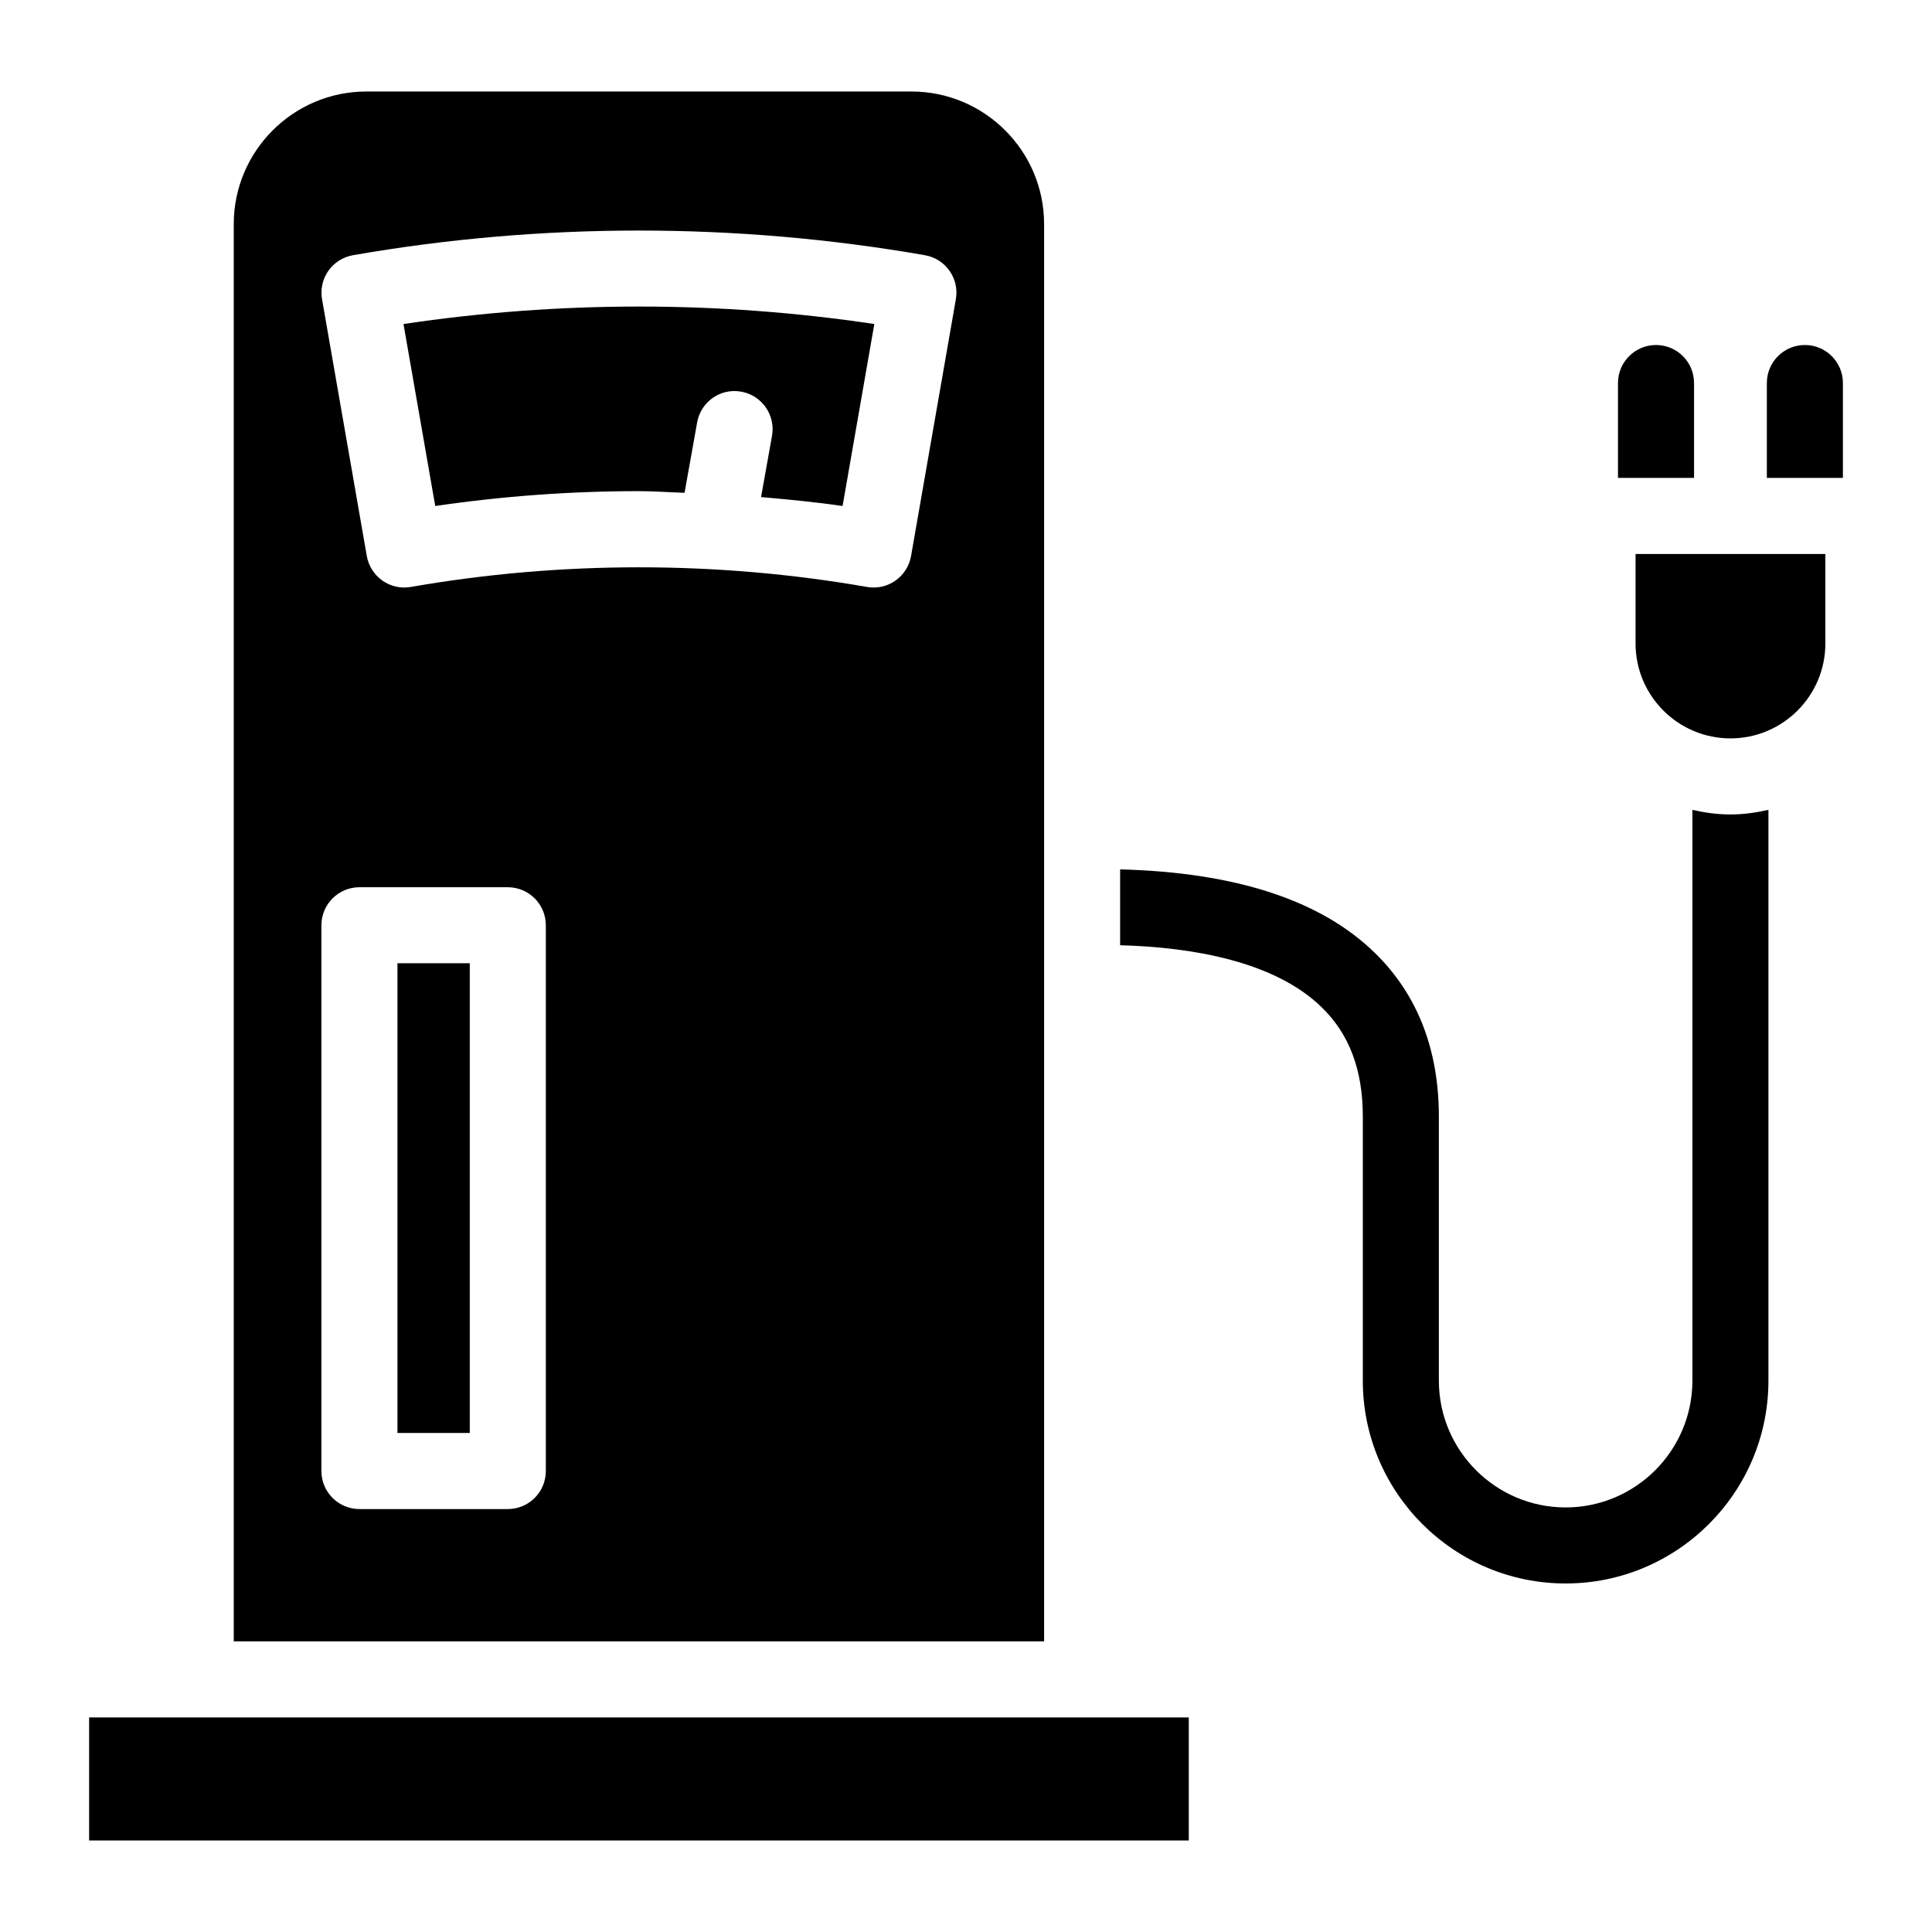 <?xml version="1.0" encoding="UTF-8"?>
<!-- Uploaded to: SVG Find, www.svgrepo.com, Generator: SVG Find Mixer Tools -->
<svg fill="#000000" width="800px" height="800px" version="1.1" viewBox="144 144 512 512" xmlns="http://www.w3.org/2000/svg">
 <g>
  <path d="m167.62 599.14h291.42v32.605h-291.42z"/>
  <path d="m592.94 270.65v-25.141c0-5.562-4.504-10.078-10.078-10.078-5.57 0-10.078 4.516-10.078 10.078v25.141z"/>
  <path d="m627.74 314.54v-23.73h-50.301v23.73c0 13.863 11.285 25.141 25.148 25.141 13.867 0 25.152-11.277 25.152-25.141z"/>
  <path d="m249.33 399.27h19.164v124.48h-19.164z"/>
  <path d="m632.39 270.65v-25.141c0-5.562-4.504-10.078-10.078-10.078-5.57 0-10.078 4.516-10.078 10.078v25.141z"/>
  <path d="m602.58 359.84c-3.477 0-6.832-0.473-10.078-1.219v151.27c0 18.52-15.074 33.594-33.594 33.594-18.52 0-33.594-15.074-33.594-33.594v-69.961-0.012c0-17.793-5.684-32.375-16.918-43.348-14.328-14.027-36.98-21.383-67.551-22.176v20.102c18.934 0.523 40.898 4.191 53.465 16.484 7.305 7.133 10.852 16.594 10.852 28.938v0.012 69.961c0 29.633 24.113 53.746 53.746 53.746 29.633 0 53.746-24.113 53.746-53.746v-151.27c-3.246 0.734-6.602 1.219-10.074 1.219z"/>
  <path d="m250.93 229.87 8.414 48.227c17.855-2.621 35.961-3.941 53.969-3.941 4.031 0 8.07 0.312 12.102 0.441l3.336-18.66c0.988-5.473 6.168-9.148 11.699-8.141 5.473 0.977 9.117 6.219 8.141 11.699l-2.902 16.234c7.227 0.637 14.449 1.32 21.602 2.367l8.414-48.227c-41.238-6.176-83.512-6.176-124.77 0z"/>
  <path d="m385.54 168.25h-144.45c-19.367 0-35.145 15.77-35.145 35.145v375.59h214.75v-375.59c0.012-19.375-15.77-35.145-35.156-35.145zm-96.891 365.59c0 5.57-4.504 10.078-10.078 10.078l-39.316-0.004c-5.562 0-10.078-4.504-10.078-10.078v-144.63c0-5.562 4.516-10.078 10.078-10.078h39.316c5.57 0 10.078 4.516 10.078 10.078zm96.789-242.48c-0.465 2.629-1.945 4.977-4.133 6.508-1.703 1.199-3.727 1.832-5.793 1.832-0.574 0-1.148-0.051-1.734-0.152-39.82-6.941-81.094-6.941-120.91 0-2.629 0.473-5.332-0.141-7.527-1.684-2.188-1.543-3.668-3.879-4.133-6.508l-11.863-68.059c-0.465-2.629 0.141-5.34 1.672-7.527 1.543-2.188 3.891-3.668 6.508-4.133 49.918-8.715 101.68-8.715 151.6 0 5.481 0.957 9.148 6.176 8.191 11.656z"/>
 </g>
</svg>